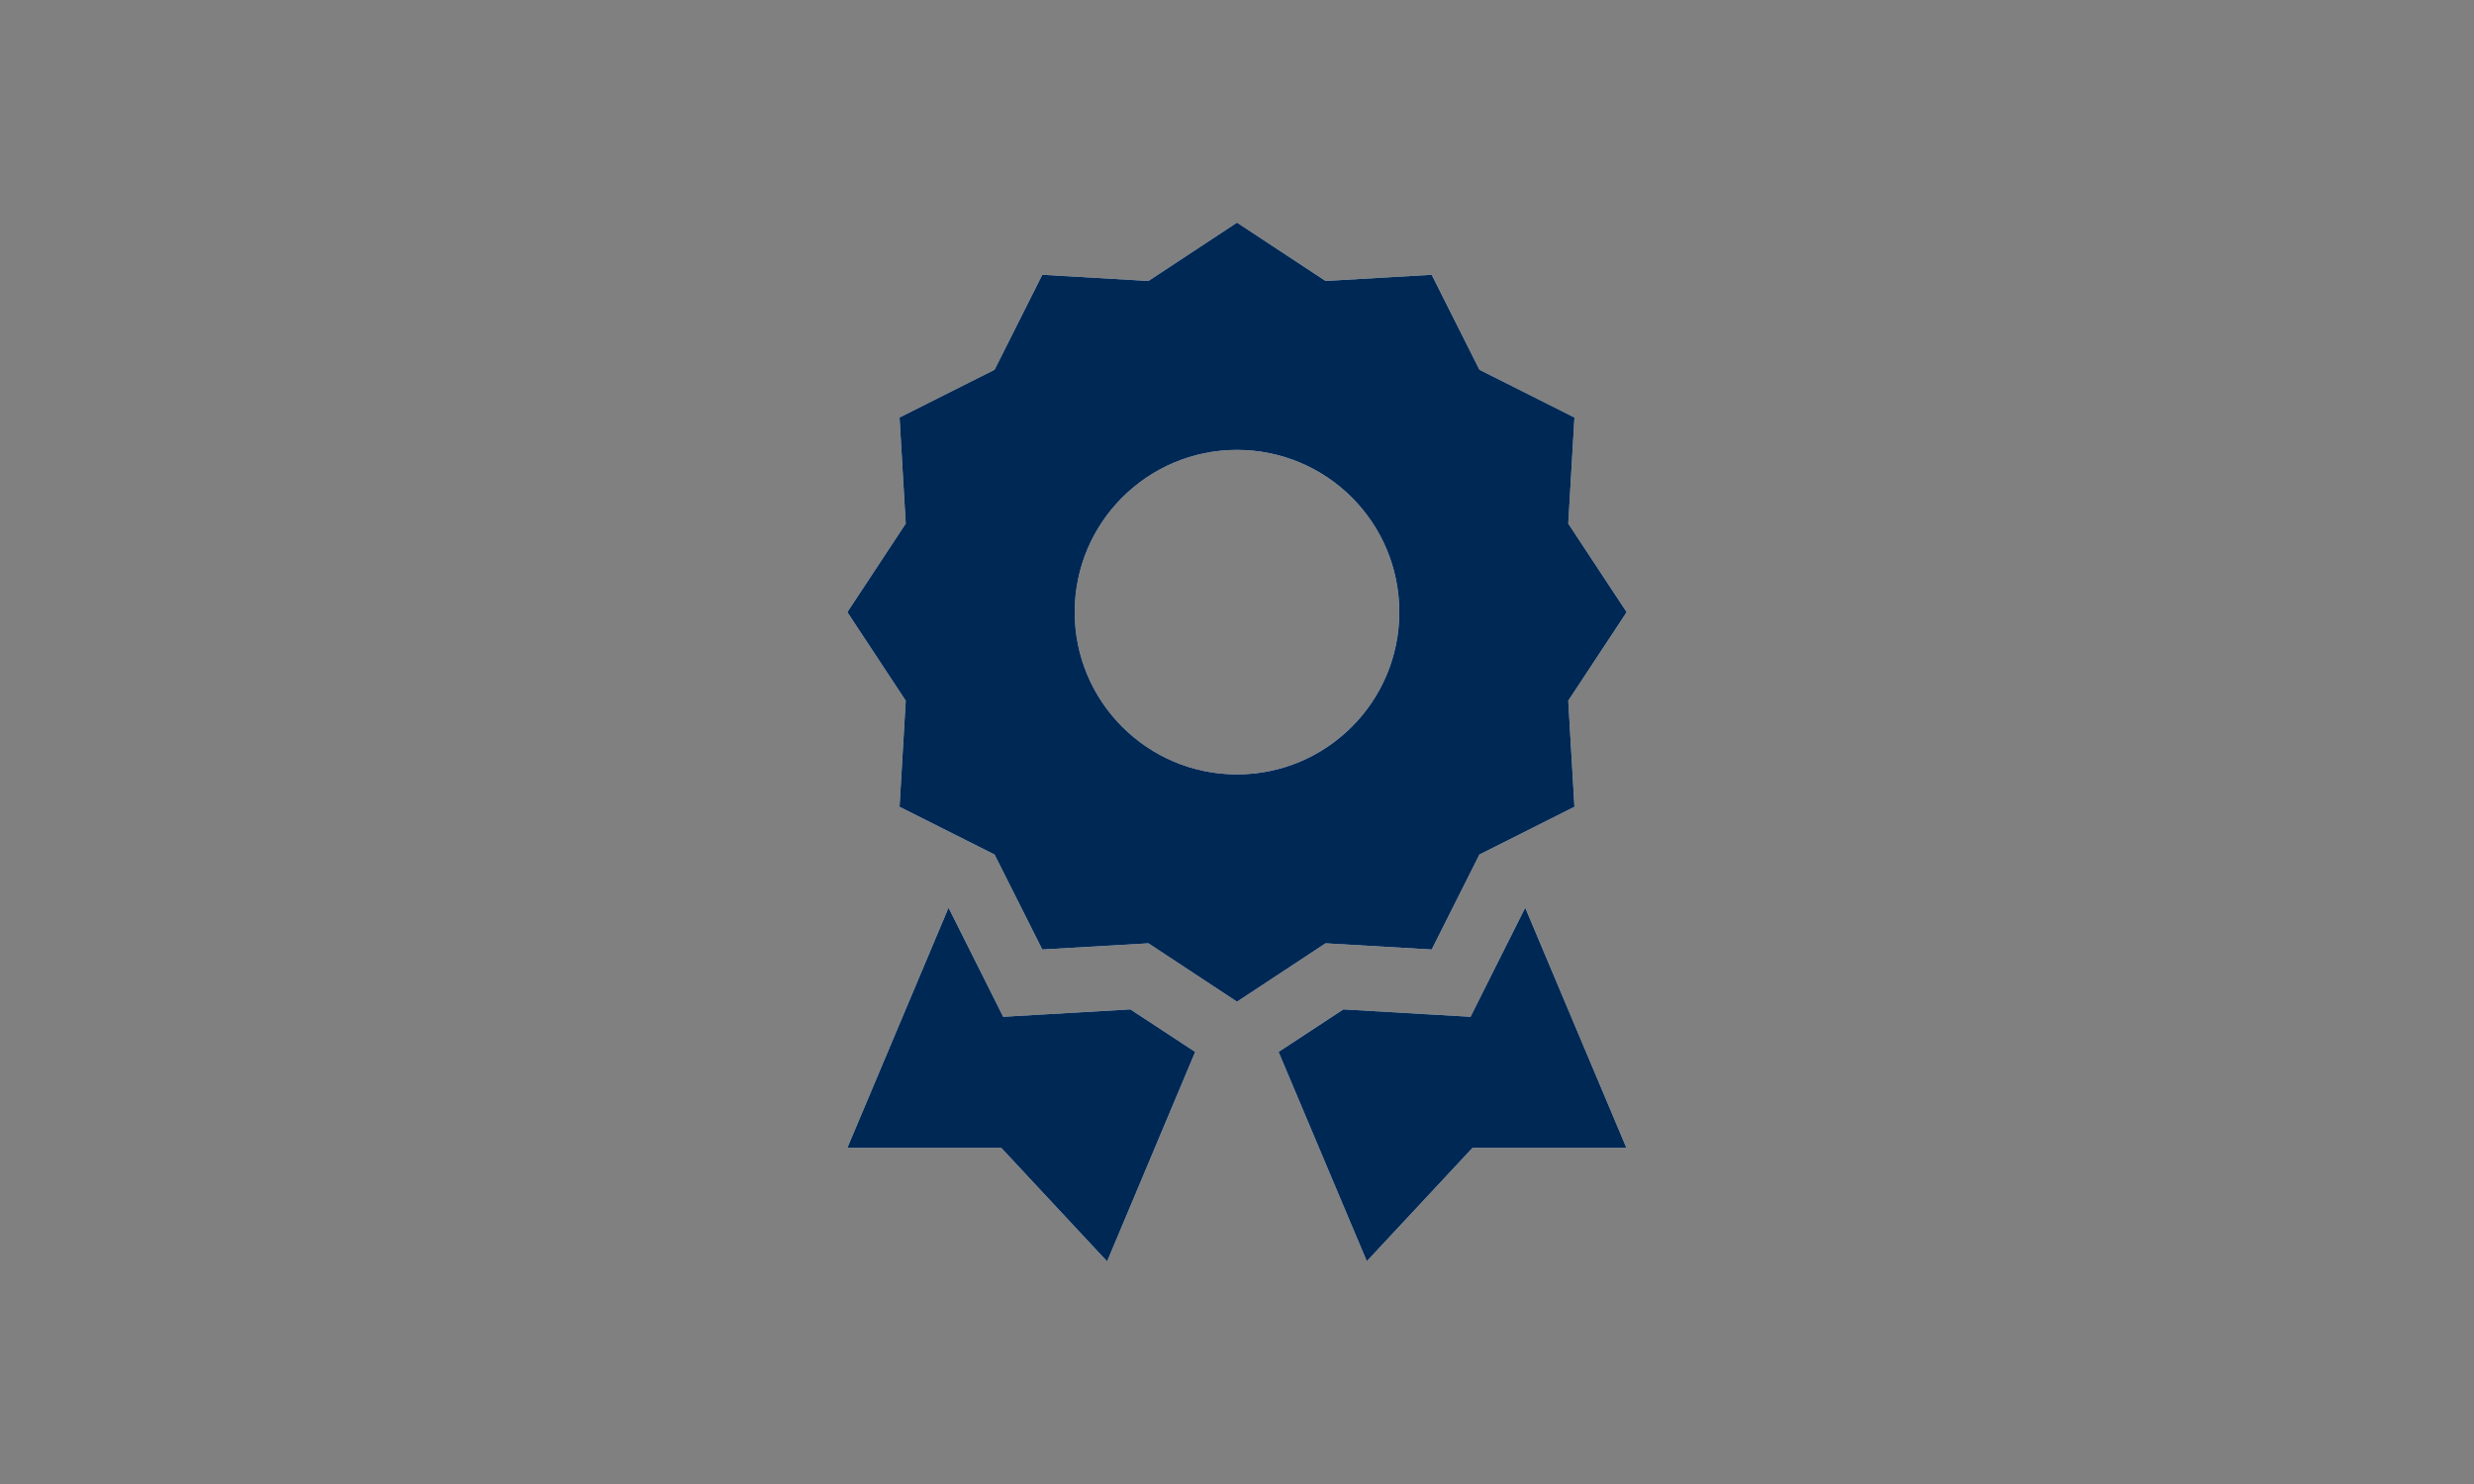 <?xml version="1.0" encoding="UTF-8"?>
<svg xmlns="http://www.w3.org/2000/svg" viewBox="0 0 100 60">
  <rect x="0" y="0" width="100" height="60" fill="#808080" stroke="none"/>
  <defs>
    <style>.cls-1{fill:#002855;}.cls-2{fill:#fff;}</style>
  </defs>
  <g id="White">
    <path class="cls-2" d="m50,9l3.58,2.36,4.29-.25,1.93,3.84,3.84,1.93-.25,4.29,2.36,3.58-2.36,3.58.25,4.29-3.84,1.93-1.93,3.84-4.29-.25-3.58,2.36-3.58-2.36-4.29.25-1.93-3.84-3.84-1.93.25-4.29-2.36-3.58,2.36-3.58-.25-4.29,3.84-1.93,1.93-3.84,4.29.25,3.58-2.36Zm-15.75,37.41l4.09-9.71,1.44,2.87.77,1.54,1.72-.1,3.42-.2,2.62,1.72-3.56,8.47-4.28-4.59h-6.22Zm22.31-21.66c0-3.63-2.94-6.56-6.56-6.56s-6.56,2.94-6.56,6.56,2.94,6.56,6.56,6.56,6.56-2.94,6.56-6.56Zm-1.31,26.25l-3.57-8.47,2.62-1.72,3.42.2,1.72.1.77-1.54,1.44-2.87,4.09,9.71h-6.22l-4.28,4.59Z"></path>
  </g>
  <g id="Monotone">
    <path class="cls-1" d="m50,9l3.58,2.36,4.29-.25,1.93,3.84,3.84,1.93-.25,4.29,2.36,3.58-2.36,3.58.25,4.29-3.84,1.93-1.93,3.84-4.29-.25-3.58,2.36-3.58-2.36-4.29.25-1.93-3.84-3.84-1.93.25-4.29-2.36-3.58,2.36-3.58-.25-4.29,3.84-1.93,1.93-3.84,4.29.25,3.58-2.36Zm-15.75,37.41l4.09-9.71,1.44,2.87.77,1.54,1.72-.1,3.42-.2,2.62,1.72-3.56,8.47-4.28-4.59h-6.22Zm22.31-21.66c0-3.63-2.94-6.56-6.56-6.56s-6.56,2.94-6.56,6.56,2.94,6.56,6.56,6.56,6.56-2.94,6.56-6.56Zm-1.31,26.25l-3.57-8.47,2.62-1.72,3.42.2,1.72.1.77-1.54,1.44-2.87,4.09,9.71h-6.22l-4.28,4.59Z"></path>
  </g>
</svg>
